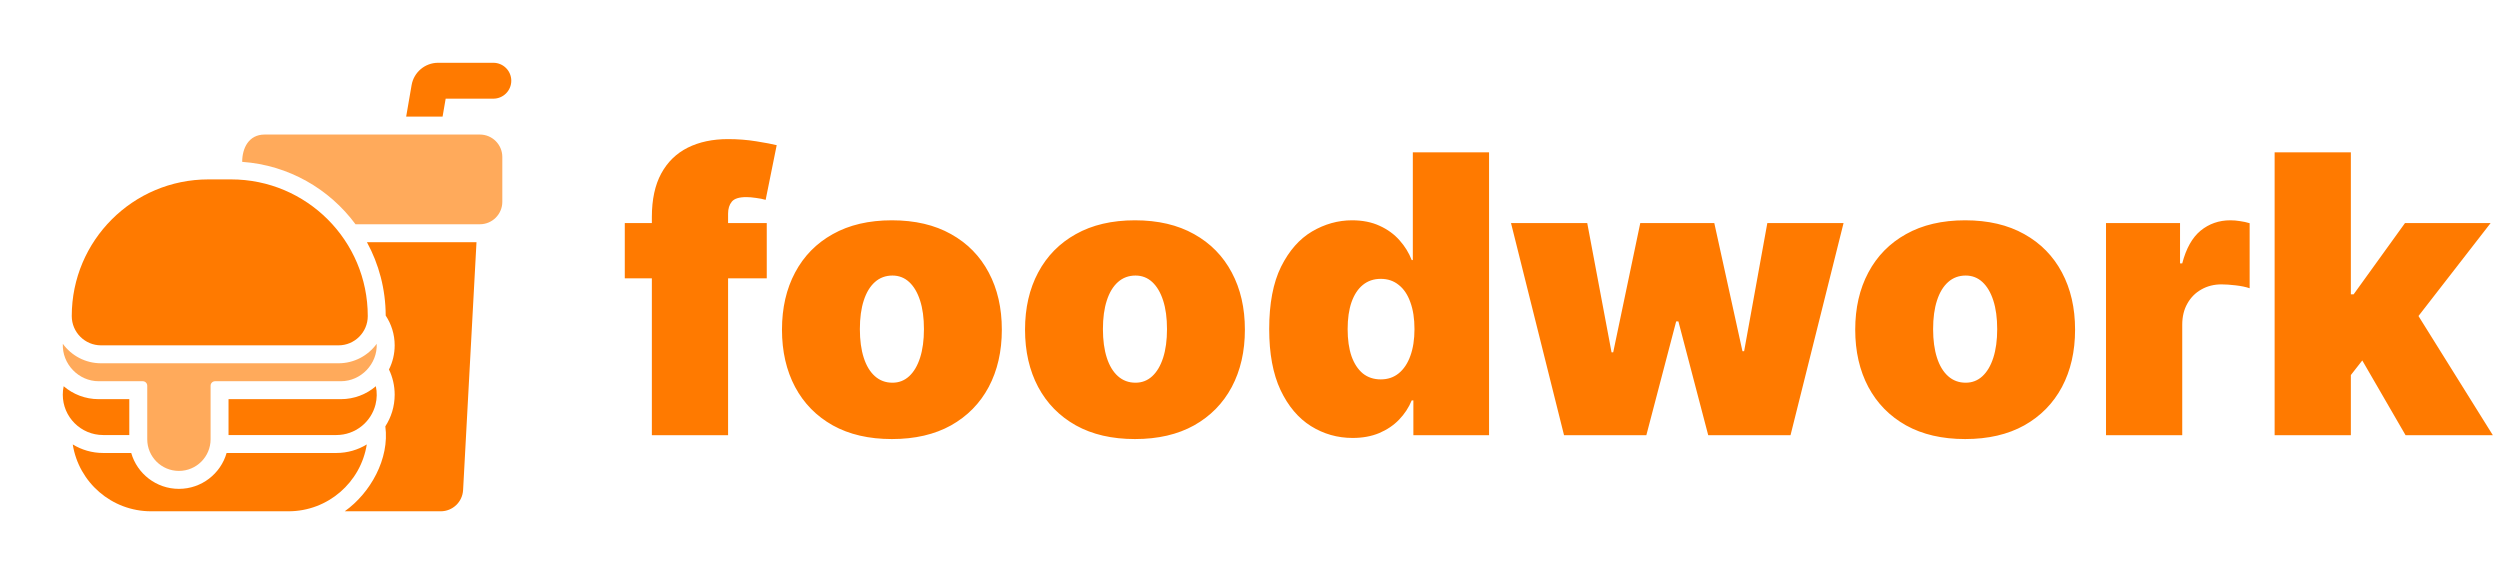 <svg width="270" height="62" viewBox="0 0 270 62" fill="none" xmlns="http://www.w3.org/2000/svg">
<path d="M48.132 10.656H53.281C54.351 10.656 55.219 9.789 55.219 8.719C55.219 7.649 54.351 6.781 53.281 6.781H47.316C45.901 6.781 44.692 7.8 44.452 9.194L43.866 12.594H47.798L48.132 10.656Z" fill="#FF7A00"/>
<path d="M39.63 26.156H51.461L50.014 52.928C49.945 54.213 48.883 55.219 47.596 55.219H37.23C40.012 53.241 42.084 49.538 41.616 46.045C42.254 45.06 42.625 43.886 42.625 42.625C42.625 41.651 42.404 40.728 42.008 39.905C42.403 39.12 42.625 38.234 42.625 37.297C42.625 36.108 42.268 35.003 41.656 34.083C41.647 31.212 40.914 28.512 39.63 26.156Z" fill="#FF7A00"/>
<path d="M51.828 24.219H38.395C35.576 20.405 31.172 17.835 26.156 17.48C26.156 15.998 26.866 14.531 28.578 14.531H51.828C53.166 14.531 54.25 15.616 54.25 16.953V21.797C54.25 23.134 53.166 24.219 51.828 24.219Z" fill="#FFAA5B"/>
<path d="M6.785 37.13C6.693 39.302 8.479 41.172 10.656 41.172H15.417C15.685 41.172 15.902 41.389 15.902 41.656V47.438C15.902 49.328 17.433 50.859 19.323 50.859C21.212 50.859 22.744 49.328 22.744 47.438V41.656C22.744 41.389 22.961 41.172 23.228 41.172H36.813C38.989 41.172 40.776 39.302 40.684 37.13C39.757 38.405 38.253 39.234 36.556 39.234H10.913C9.216 39.234 7.712 38.405 6.785 37.13Z" fill="#FFAA5B"/>
<path d="M6.877 41.713C6.814 42.007 6.781 42.312 6.781 42.625C6.781 45.033 8.733 46.984 11.141 46.984H13.964V43.109H10.656C9.213 43.109 7.893 42.584 6.877 41.713Z" fill="#FF7A00"/>
<path d="M14.172 48.922H11.141C9.937 48.922 8.812 48.584 7.856 47.998C8.503 52.09 12.046 55.219 16.32 55.219H31.149C35.423 55.219 38.966 52.09 39.613 47.998C38.657 48.584 37.532 48.922 36.328 48.922H24.473C23.83 51.16 21.767 52.797 19.323 52.797C16.878 52.797 14.816 51.16 14.172 48.922Z" fill="#FF7A00"/>
<path d="M24.681 46.984H36.328C38.366 46.984 40.077 45.586 40.555 43.696C40.718 43.05 40.731 42.365 40.592 41.713C39.576 42.584 38.255 43.109 36.812 43.109H24.681V46.984Z" fill="#FF7A00"/>
<path d="M22.509 19.375C14.358 19.375 7.75 25.983 7.75 34.134C7.75 35.881 9.166 37.297 10.913 37.297H36.556C38.303 37.297 39.719 35.881 39.719 34.134C39.719 25.983 33.111 19.375 24.96 19.375H22.509Z" fill="#FF7A00"/>
<path d="M82.81 24.091V30.057H67.477V24.091H82.81ZM70.401 47V23.435C70.401 21.546 70.739 19.979 71.415 18.736C72.091 17.494 73.046 16.564 74.278 15.947C75.511 15.331 76.963 15.023 78.633 15.023C79.678 15.023 80.692 15.102 81.676 15.261C82.671 15.421 83.406 15.56 83.883 15.679L82.69 21.585C82.392 21.496 82.044 21.426 81.646 21.376C81.249 21.317 80.901 21.287 80.602 21.287C79.827 21.287 79.305 21.451 79.036 21.779C78.768 22.107 78.633 22.54 78.633 23.077V47H70.401ZM96.326 47.418C93.84 47.418 91.713 46.925 89.943 45.941C88.173 44.947 86.816 43.565 85.871 41.795C84.926 40.015 84.454 37.952 84.454 35.605C84.454 33.258 84.926 31.2 85.871 29.43C86.816 27.651 88.173 26.268 89.943 25.284C91.713 24.29 93.84 23.793 96.326 23.793C98.812 23.793 100.94 24.29 102.71 25.284C104.48 26.268 105.837 27.651 106.781 29.43C107.726 31.2 108.198 33.258 108.198 35.605C108.198 37.952 107.726 40.015 106.781 41.795C105.837 43.565 104.48 44.947 102.71 45.941C100.94 46.925 98.812 47.418 96.326 47.418ZM96.386 41.332C97.082 41.332 97.683 41.099 98.191 40.631C98.698 40.164 99.09 39.498 99.369 38.633C99.647 37.768 99.786 36.739 99.786 35.545C99.786 34.342 99.647 33.313 99.369 32.458C99.09 31.593 98.698 30.927 98.191 30.459C97.683 29.992 97.082 29.759 96.386 29.759C95.65 29.759 95.019 29.992 94.492 30.459C93.965 30.927 93.562 31.593 93.284 32.458C93.005 33.313 92.866 34.342 92.866 35.545C92.866 36.739 93.005 37.768 93.284 38.633C93.562 39.498 93.965 40.164 94.492 40.631C95.019 41.099 95.65 41.332 96.386 41.332ZM122.576 47.418C120.09 47.418 117.963 46.925 116.193 45.941C114.423 44.947 113.066 43.565 112.121 41.795C111.176 40.015 110.704 37.952 110.704 35.605C110.704 33.258 111.176 31.2 112.121 29.43C113.066 27.651 114.423 26.268 116.193 25.284C117.963 24.29 120.09 23.793 122.576 23.793C125.062 23.793 127.19 24.29 128.96 25.284C130.73 26.268 132.087 27.651 133.031 29.43C133.976 31.2 134.448 33.258 134.448 35.605C134.448 37.952 133.976 40.015 133.031 41.795C132.087 43.565 130.73 44.947 128.96 45.941C127.19 46.925 125.062 47.418 122.576 47.418ZM122.636 41.332C123.332 41.332 123.933 41.099 124.441 40.631C124.948 40.164 125.34 39.498 125.619 38.633C125.897 37.768 126.036 36.739 126.036 35.545C126.036 34.342 125.897 33.313 125.619 32.458C125.34 31.593 124.948 30.927 124.441 30.459C123.933 29.992 123.332 29.759 122.636 29.759C121.9 29.759 121.269 29.992 120.742 30.459C120.215 30.927 119.812 31.593 119.534 32.458C119.255 33.313 119.116 34.342 119.116 35.545C119.116 36.739 119.255 37.768 119.534 38.633C119.812 39.498 120.215 40.164 120.742 40.631C121.269 41.099 121.9 41.332 122.636 41.332ZM146.082 47.298C144.451 47.298 142.95 46.871 141.578 46.016C140.215 45.16 139.122 43.863 138.296 42.123C137.481 40.383 137.073 38.19 137.073 35.545C137.073 32.781 137.501 30.534 138.356 28.804C139.221 27.074 140.335 25.806 141.697 25.001C143.069 24.195 144.511 23.793 146.022 23.793C147.156 23.793 148.15 23.991 149.005 24.389C149.86 24.777 150.576 25.299 151.153 25.955C151.73 26.602 152.167 27.312 152.465 28.088H152.585V16.454H160.818V47H152.644V43.242H152.465C152.147 44.017 151.69 44.713 151.093 45.33C150.507 45.936 149.791 46.418 148.945 46.776C148.11 47.124 147.156 47.298 146.082 47.298ZM149.124 40.974C149.88 40.974 150.526 40.756 151.063 40.318C151.61 39.871 152.028 39.244 152.316 38.439C152.615 37.624 152.764 36.659 152.764 35.545C152.764 34.412 152.615 33.443 152.316 32.637C152.028 31.822 151.61 31.2 151.063 30.773C150.526 30.335 149.88 30.116 149.124 30.116C148.369 30.116 147.722 30.335 147.186 30.773C146.659 31.2 146.251 31.822 145.963 32.637C145.684 33.443 145.545 34.412 145.545 35.545C145.545 36.679 145.684 37.653 145.963 38.469C146.251 39.274 146.659 39.896 147.186 40.333C147.722 40.761 148.369 40.974 149.124 40.974ZM168.916 47L163.189 24.091H171.422L174.047 38.051H174.226L177.149 24.091H185.144L188.186 37.932H188.365L190.871 24.091H199.104L193.377 47H184.487L181.266 34.71H181.027L177.806 47H168.916ZM212.236 47.418C209.751 47.418 207.623 46.925 205.853 45.941C204.083 44.947 202.726 43.565 201.781 41.795C200.836 40.015 200.364 37.952 200.364 35.605C200.364 33.258 200.836 31.2 201.781 29.43C202.726 27.651 204.083 26.268 205.853 25.284C207.623 24.29 209.751 23.793 212.236 23.793C214.722 23.793 216.85 24.29 218.62 25.284C220.39 26.268 221.747 27.651 222.692 29.43C223.636 31.2 224.108 33.258 224.108 35.605C224.108 37.952 223.636 40.015 222.692 41.795C221.747 43.565 220.39 44.947 218.62 45.941C216.85 46.925 214.722 47.418 212.236 47.418ZM212.296 41.332C212.992 41.332 213.594 41.099 214.101 40.631C214.608 40.164 215.001 39.498 215.279 38.633C215.557 37.768 215.697 36.739 215.697 35.545C215.697 34.342 215.557 33.313 215.279 32.458C215.001 31.593 214.608 30.927 214.101 30.459C213.594 29.992 212.992 29.759 212.296 29.759C211.56 29.759 210.929 29.992 210.402 30.459C209.875 30.927 209.472 31.593 209.194 32.458C208.915 33.313 208.776 34.342 208.776 35.545C208.776 36.739 208.915 37.768 209.194 38.633C209.472 39.498 209.875 40.164 210.402 40.631C210.929 41.099 211.56 41.332 212.296 41.332ZM227.449 47V24.091H235.444V28.446H235.682C236.1 26.835 236.761 25.657 237.666 24.911C238.581 24.166 239.65 23.793 240.873 23.793C241.231 23.793 241.584 23.822 241.932 23.882C242.29 23.932 242.633 24.006 242.961 24.106V31.131C242.553 30.991 242.051 30.887 241.454 30.817C240.858 30.748 240.346 30.713 239.918 30.713C239.113 30.713 238.387 30.897 237.741 31.265C237.104 31.623 236.602 32.13 236.234 32.786C235.866 33.432 235.682 34.193 235.682 35.068V47H227.449ZM253.058 41.571L253.118 31.787H254.192L259.74 24.091H268.987L259.68 36.082H257.354L253.058 41.571ZM245.66 47V16.454H253.893V47H245.66ZM259.8 47L254.55 37.932L259.919 32.085L269.226 47H259.8Z" fill="#FF7A00"/>
</svg>

